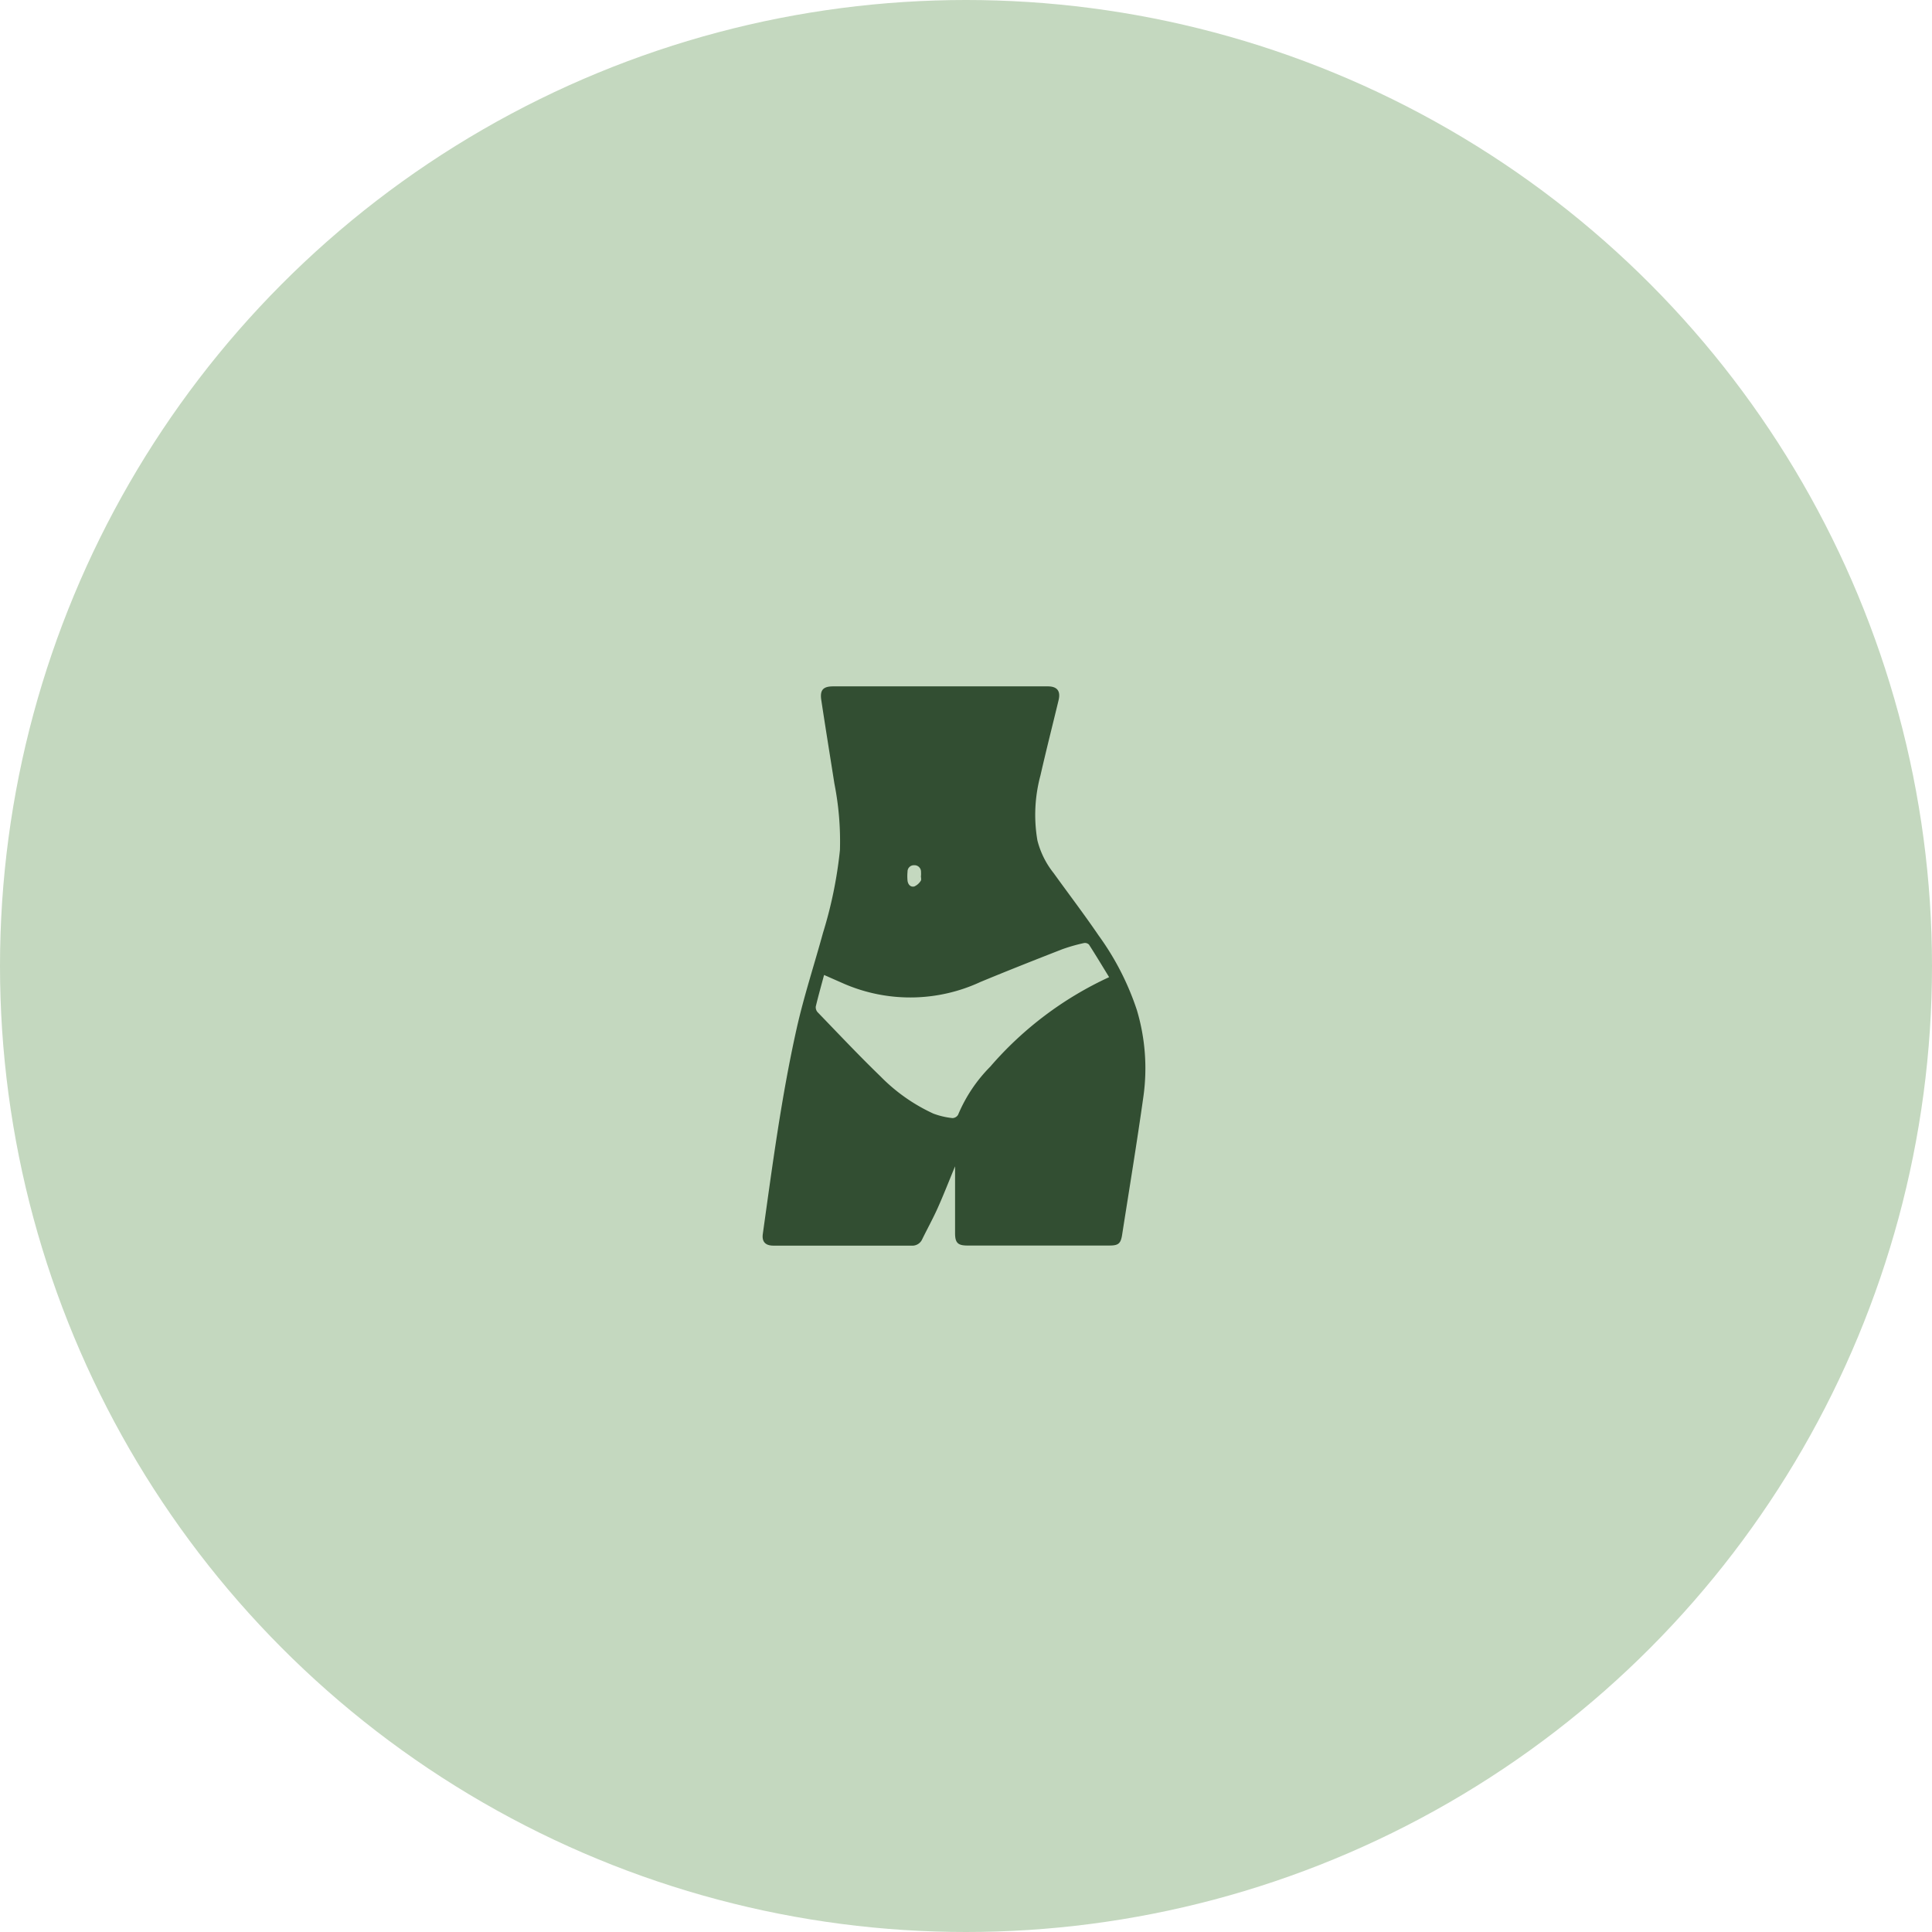 <svg viewBox="0 0 76 76" height="76" width="76" xmlns:xlink="http://www.w3.org/1999/xlink" xmlns="http://www.w3.org/2000/svg">
  <defs>
    <clipPath id="clip-path">
      <rect fill="#324e32" height="22" width="15.056" data-sanitized-data-name="Rettangolo 361" data-name="Rettangolo 361" id="Rettangolo_361"></rect>
    </clipPath>
  </defs>
  <g transform="translate(-968 -1450)" data-sanitized-data-name="Raggruppa 1554" data-name="Raggruppa 1554" id="Raggruppa_1554">
    <circle fill="#c4d8bf" transform="translate(968 1450)" r="38" cy="38" cx="38" data-sanitized-data-name="Ellisse 1" data-name="Ellisse 1" id="Ellisse_1"></circle>
    <g transform="translate(998 1477)" data-sanitized-data-name="Raggruppa 200" data-name="Raggruppa 200" id="Raggruppa_200">
      <g clip-path="url(#clip-path)" data-sanitized-data-name="Raggruppa 199" data-name="Raggruppa 199" id="Raggruppa_199">
        <path fill="#324e32" d="M7.57,18.88c-.242.584-.447,1.113-.679,1.631-.187.419-.41.822-.612,1.234A.424.424,0,0,1,5.853,22c-1.81,0-3.62,0-5.43,0-.316,0-.458-.156-.416-.459.378-2.7.734-5.408,1.329-8.071.284-1.27.693-2.512,1.037-3.768a16.812,16.812,0,0,0,.668-3.261,11.682,11.682,0,0,0-.217-2.611c-.173-1.1-.351-2.195-.517-3.294C2.248.14,2.381,0,2.78,0h7.879c.185,0,.371,0,.556,0,.372,0,.514.182.427.544-.237.986-.488,1.97-.713,2.959a5.952,5.952,0,0,0-.12,2.558,3.394,3.394,0,0,0,.638,1.283c.589.819,1.2,1.619,1.769,2.454a10.713,10.713,0,0,1,1.506,2.936,8,8,0,0,1,.255,3.414c-.255,1.813-.553,3.619-.836,5.428-.054.346-.149.42-.5.42H8.052c-.369,0-.48-.107-.482-.474,0-.86,0-1.721,0-2.644m6.06-7.439c-.262-.428-.521-.859-.793-1.282a.226.226,0,0,0-.2-.059,6.829,6.829,0,0,0-.853.244c-1.076.42-2.15.844-3.216,1.286a6.561,6.561,0,0,1-5.351.077l-.8-.352c-.113.423-.228.829-.326,1.239a.291.291,0,0,0,.073.227c.819.847,1.626,1.706,2.473,2.524a7.008,7.008,0,0,0,2.081,1.464,3.048,3.048,0,0,0,.75.176.269.269,0,0,0,.22-.129,5.932,5.932,0,0,1,1.265-1.893,13.81,13.81,0,0,1,4.677-3.522m-7.4-3.988h0a1.334,1.334,0,0,0,0-.155.255.255,0,0,0-.272-.26A.248.248,0,0,0,5.7,7.29a1.9,1.9,0,0,0,0,.354c.019.15.118.263.267.227a.573.573,0,0,0,.254-.223c.031-.042.005-.129.005-.195" data-sanitized-data-name="Tracciato 2562" data-name="Tracciato 2562" id="Tracciato_2562"></path>
      </g>
    </g>
  </g>
</svg>
